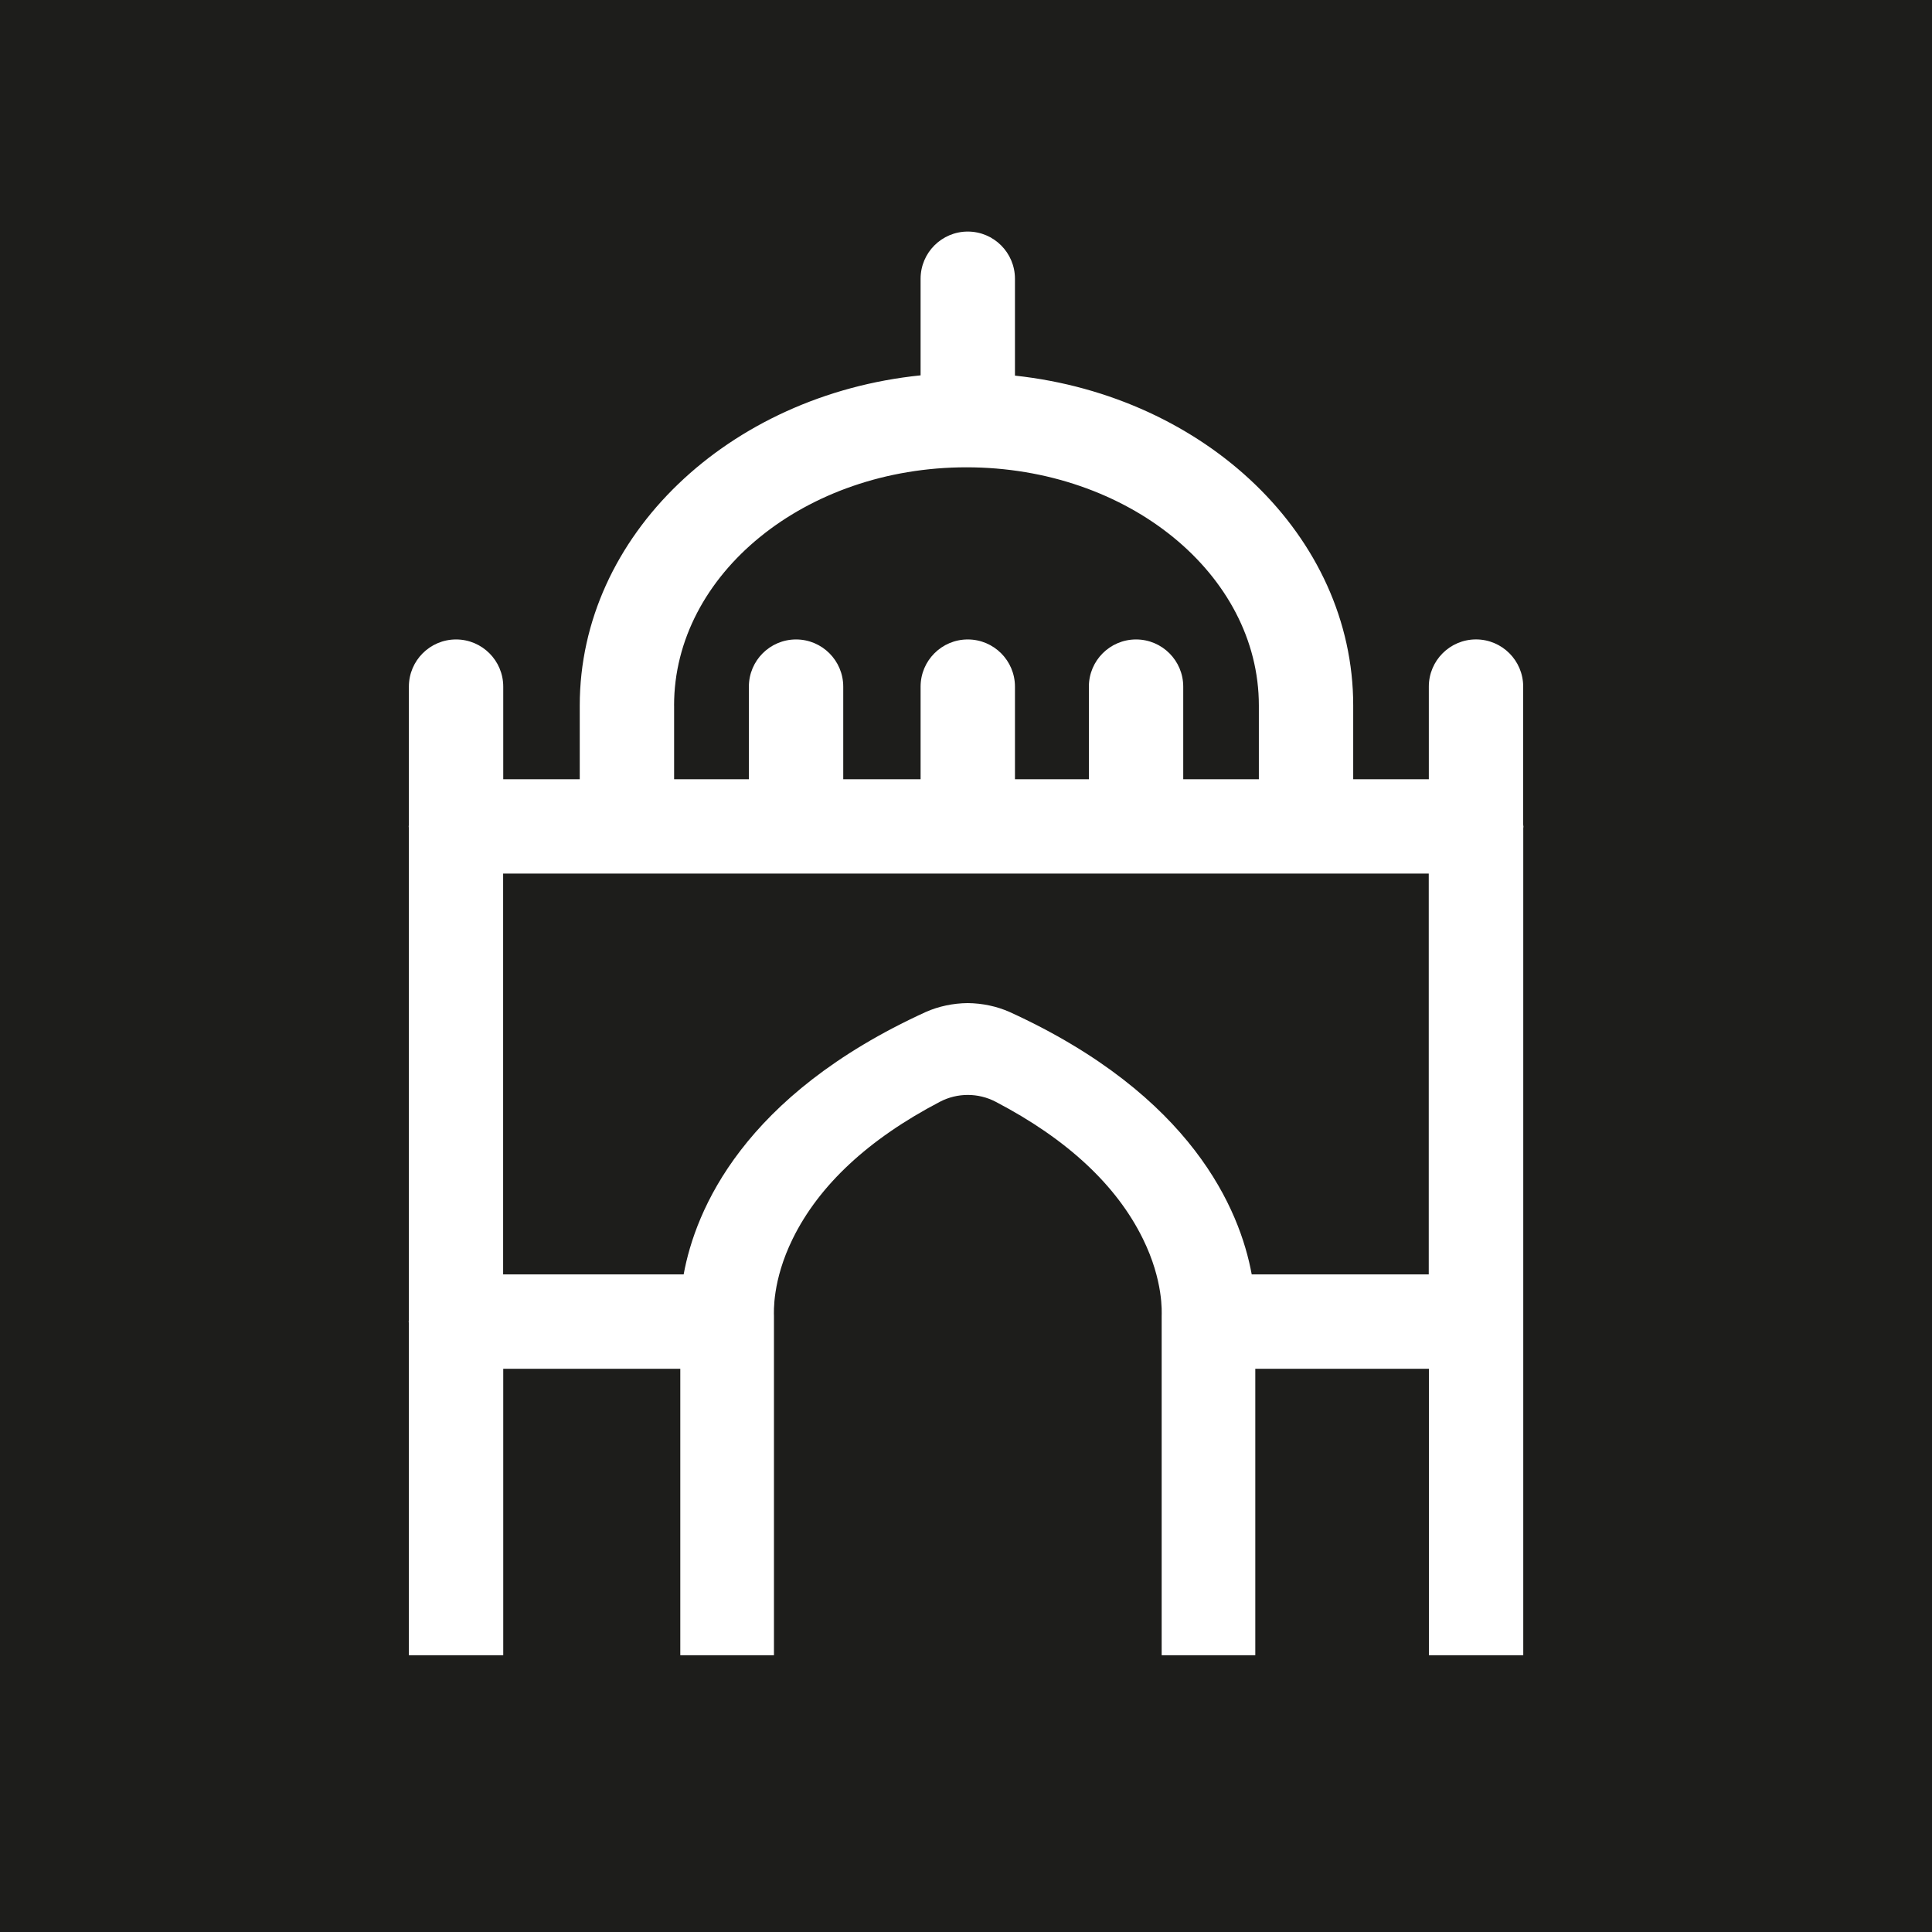 <svg xmlns="http://www.w3.org/2000/svg" id="Livello_1" data-name="Livello 1" viewBox="0 0 500 500"><defs><style>      .cls-1 {        fill: #1d1d1b;      }      .cls-1, .cls-2 {        stroke-width: 0px;      }      .cls-2 {        fill: #fff;      }    </style></defs><rect class="cls-1" width="500" height="500"></rect><path class="cls-2" d="M394.25,213.88c0-.17-.04-.34-.05-.51v-35.68c0-6.74-5.47-12.21-12.21-12.21s-12.21,5.47-12.21,12.21v23.97h-19.57v-19.09c0-43.8-38.26-80.04-87.54-85.36v-25.07c0-6.74-5.47-12.21-12.21-12.21s-12.21,5.47-12.21,12.21v25c-49.61,5.07-88.21,41.44-88.21,85.44v19.09h-19.8v-23.97c0-6.74-5.47-12.21-12.21-12.21s-12.21,5.47-12.21,12.21v35.72c0,.16-.05.3-.05.46s.04.31.05.46v127.23c0,.16-.05.3-.05.46s.04.31.05.46v85.89h24.42v-74.14h45.82v74.14h24.24v-87.81c0-.87-.51-9.07,4.85-19.97,6.82-13.89,19.63-25.81,38.1-35.46,4.51-2.36,9.92-2.36,14.43,0,18.47,9.65,31.28,21.57,38.1,35.46,5.37,10.91,4.86,19.08,4.86,19.97v87.81h24.23v-74.14h44.93v74.14h24.42v-213.99c0-.17.05-.33.05-.51ZM174.45,182.58c0-33.99,33.94-61.64,75.67-61.64s75.67,27.65,75.67,61.64v19.09h-19.57v-23.97c0-6.74-5.47-12.21-12.21-12.21s-12.21,5.47-12.21,12.21v23.97h-19.13v-23.97c0-6.74-5.47-12.21-12.21-12.21s-12.21,5.47-12.21,12.21v23.97h-20.02v-23.97c0-6.74-5.47-12.21-12.21-12.21s-12.21,5.47-12.21,12.21v23.97h-19.35v-19.09ZM369.77,329.81h-45.83c-3.05-16.65-15.37-46.3-62.63-67.9-3.33-1.48-7.07-2.27-10.87-2.31-3.79.04-7.54.83-10.87,2.31-47.27,21.6-59.59,51.24-62.64,67.9h-46.72v-103.73h239.55v103.73Z"></path></svg>